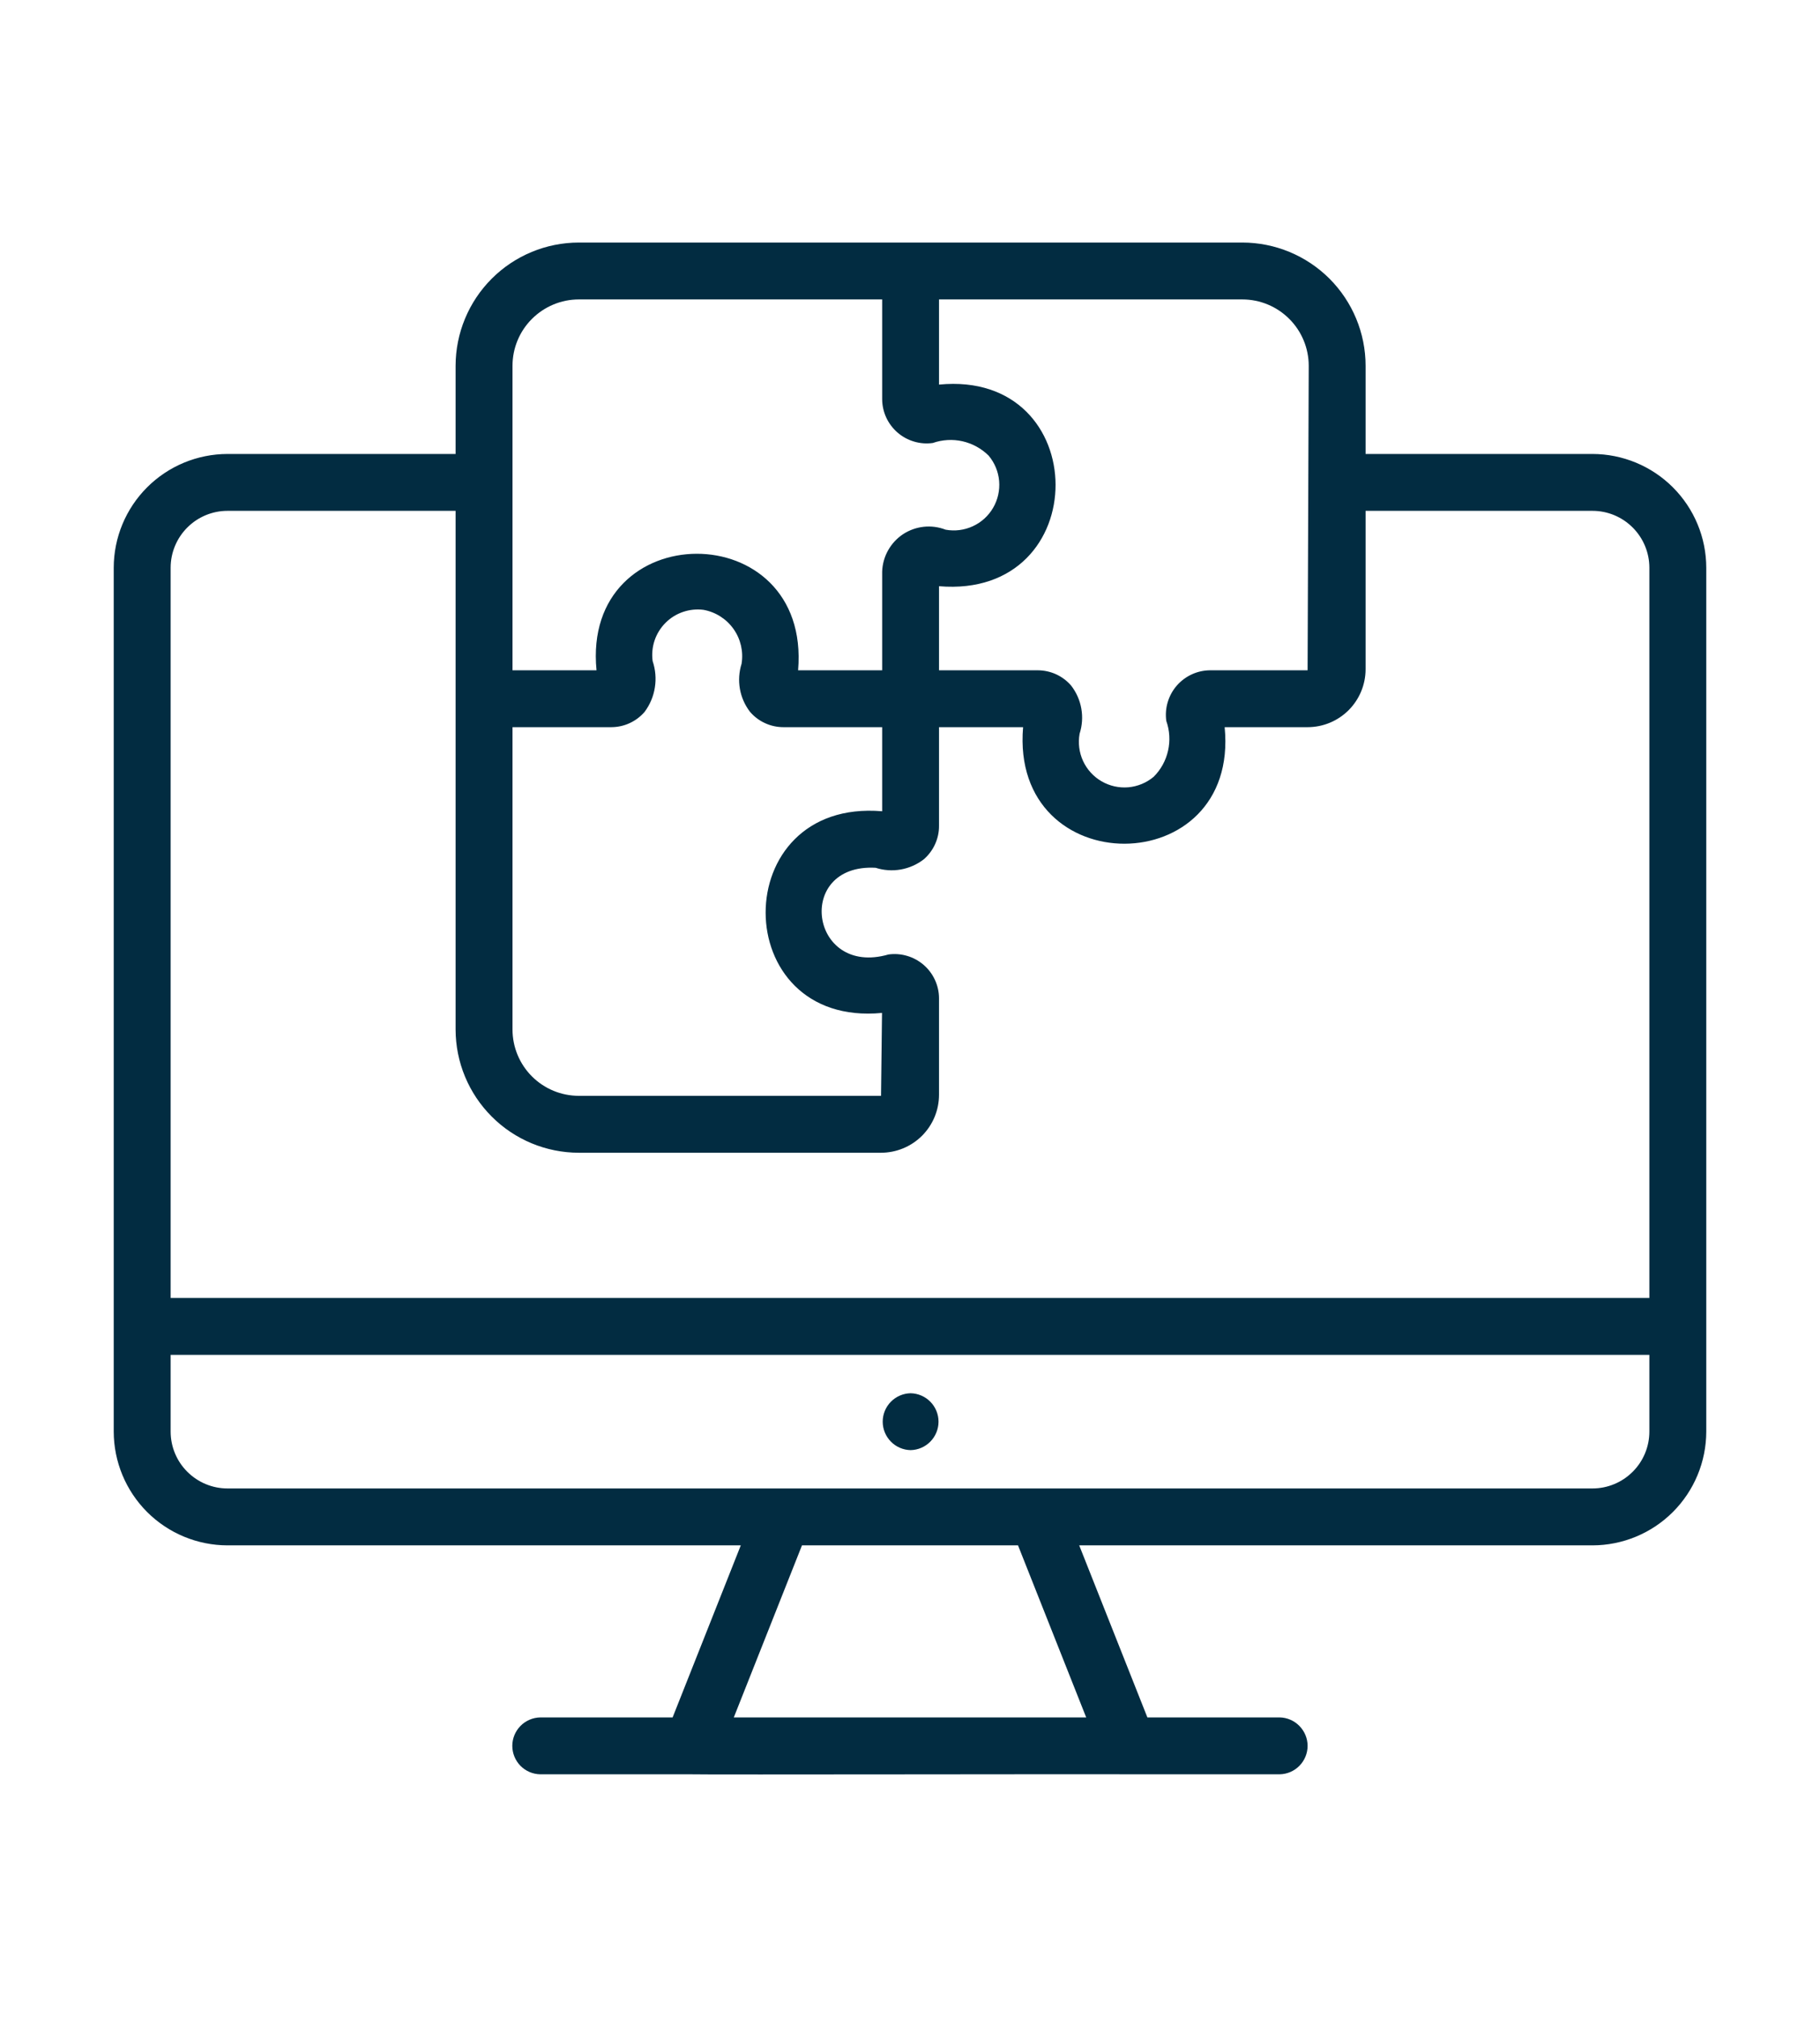<?xml version="1.0" encoding="UTF-8"?> <svg xmlns="http://www.w3.org/2000/svg" width="37" height="41" viewBox="0 0 37 41" fill="none"><path d="M32.375 9.227H27.762V7.435C27.762 6.771 27.497 6.134 27.028 5.664C26.558 5.195 25.921 4.93 25.257 4.93H11.767C11.103 4.93 10.466 5.195 9.997 5.664C9.527 6.134 9.263 6.771 9.262 7.435V9.227H4.625C4.012 9.228 3.424 9.472 2.991 9.905C2.557 10.339 2.313 10.926 2.312 11.539V29.097C2.313 29.71 2.557 30.298 2.991 30.732C3.424 31.165 4.012 31.409 4.625 31.41H15.06L13.674 34.907H10.984C10.833 34.91 10.688 34.971 10.581 35.08C10.475 35.188 10.415 35.334 10.415 35.485C10.415 35.637 10.475 35.783 10.581 35.891C10.688 35.999 10.833 36.061 10.984 36.063H14.051C14.121 36.073 22.878 36.056 22.949 36.063H26.016C26.167 36.06 26.311 35.998 26.417 35.89C26.523 35.782 26.583 35.637 26.583 35.485C26.583 35.334 26.523 35.189 26.417 35.081C26.311 34.972 26.167 34.91 26.016 34.907H23.326L21.94 31.41H32.375C32.988 31.409 33.576 31.165 34.009 30.732C34.443 30.298 34.687 29.71 34.688 29.097V11.539C34.687 10.926 34.443 10.339 34.009 9.905C33.576 9.472 32.988 9.228 32.375 9.227ZM19.09 6.086H25.257C25.615 6.086 25.958 6.229 26.211 6.482C26.463 6.734 26.606 7.077 26.606 7.435L26.583 13.624H24.6C24.471 13.625 24.344 13.653 24.228 13.707C24.111 13.761 24.007 13.839 23.922 13.937C23.838 14.034 23.776 14.148 23.739 14.272C23.702 14.395 23.693 14.525 23.71 14.652C23.779 14.847 23.792 15.056 23.746 15.258C23.701 15.459 23.6 15.643 23.454 15.788C23.308 15.911 23.128 15.985 22.938 16.002C22.748 16.018 22.558 15.975 22.394 15.88C22.229 15.784 22.098 15.64 22.018 15.467C21.939 15.294 21.914 15.101 21.948 14.913C22.001 14.748 22.013 14.573 21.983 14.403C21.953 14.232 21.882 14.072 21.776 13.935C21.692 13.837 21.587 13.759 21.47 13.705C21.353 13.652 21.225 13.624 21.096 13.624H19.09V11.915C22.261 12.182 22.237 7.51 19.09 7.817L19.09 6.086ZM10.419 7.435C10.419 7.077 10.561 6.734 10.814 6.482C11.067 6.229 11.41 6.086 11.767 6.086H17.934V8.114C17.935 8.243 17.963 8.37 18.017 8.487C18.071 8.604 18.15 8.708 18.247 8.792C18.344 8.876 18.459 8.939 18.582 8.975C18.705 9.012 18.835 9.022 18.963 9.004C19.157 8.936 19.367 8.924 19.567 8.969C19.768 9.015 19.953 9.116 20.099 9.261C20.221 9.407 20.296 9.587 20.312 9.776C20.328 9.966 20.286 10.156 20.19 10.321C20.094 10.486 19.95 10.617 19.777 10.696C19.604 10.776 19.411 10.8 19.224 10.766C19.082 10.711 18.93 10.691 18.78 10.707C18.629 10.723 18.485 10.775 18.358 10.858C18.232 10.942 18.128 11.055 18.054 11.187C17.98 11.319 17.939 11.467 17.934 11.618V13.624H16.225C16.493 10.454 11.82 10.478 12.127 13.624L10.419 13.624V7.435ZM10.419 14.78H12.424C12.553 14.78 12.681 14.753 12.798 14.699C12.915 14.646 13.02 14.567 13.104 14.47C13.213 14.324 13.285 14.154 13.313 13.974C13.342 13.794 13.326 13.61 13.268 13.437C13.249 13.297 13.262 13.153 13.307 13.019C13.352 12.884 13.428 12.762 13.528 12.661C13.628 12.56 13.749 12.484 13.884 12.438C14.018 12.392 14.161 12.377 14.302 12.395C14.549 12.44 14.768 12.58 14.913 12.785C15.058 12.99 15.116 13.243 15.076 13.491C15.024 13.656 15.012 13.831 15.042 14.002C15.072 14.172 15.143 14.333 15.249 14.47C15.333 14.567 15.437 14.646 15.555 14.699C15.672 14.753 15.799 14.78 15.928 14.78H17.934V16.489C14.766 16.222 14.786 20.89 17.931 20.588L17.911 22.273H11.767C11.41 22.273 11.067 22.131 10.814 21.878C10.561 21.625 10.419 21.282 10.419 20.924L10.419 14.78ZM4.625 10.383H9.262V20.924C9.263 21.589 9.527 22.225 9.997 22.695C10.466 23.165 11.103 23.429 11.767 23.43H17.911C18.224 23.429 18.524 23.305 18.745 23.084C18.966 22.863 19.09 22.563 19.09 22.25V20.29C19.09 20.161 19.061 20.034 19.007 19.917C18.953 19.8 18.875 19.696 18.778 19.612C18.68 19.528 18.566 19.465 18.443 19.429C18.319 19.392 18.189 19.382 18.062 19.4C16.462 19.861 16.152 17.547 17.801 17.638C17.966 17.691 18.141 17.703 18.312 17.673C18.482 17.643 18.643 17.572 18.78 17.466C18.878 17.381 18.956 17.277 19.009 17.16C19.063 17.042 19.091 16.915 19.09 16.786V14.78H20.799C20.532 17.95 25.204 17.927 24.897 14.78L26.583 14.78C26.896 14.78 27.195 14.656 27.417 14.435C27.638 14.213 27.762 13.914 27.762 13.601V10.383H32.375C32.682 10.383 32.975 10.505 33.192 10.722C33.409 10.939 33.531 11.233 33.531 11.539V26.382H3.469V11.539C3.469 11.233 3.591 10.939 3.808 10.722C4.025 10.505 4.318 10.383 4.625 10.383ZM22.082 34.907H14.918L16.304 31.41H20.696L22.082 34.907ZM32.375 30.253H4.625C4.318 30.253 4.025 30.131 3.808 29.914C3.591 29.698 3.469 29.404 3.469 29.097V27.538H33.531V29.097C33.531 29.404 33.409 29.698 33.192 29.914C32.975 30.131 32.682 30.253 32.375 30.253ZM18.512 29.474C18.361 29.471 18.217 29.409 18.111 29.301C18.005 29.193 17.945 29.047 17.945 28.896C17.945 28.744 18.005 28.599 18.111 28.491C18.217 28.383 18.361 28.321 18.512 28.318C18.664 28.321 18.808 28.383 18.914 28.491C19.02 28.599 19.08 28.744 19.08 28.896C19.08 29.047 19.02 29.193 18.914 29.301C18.808 29.409 18.664 29.471 18.512 29.474Z" fill="#022C41"></path></svg> 